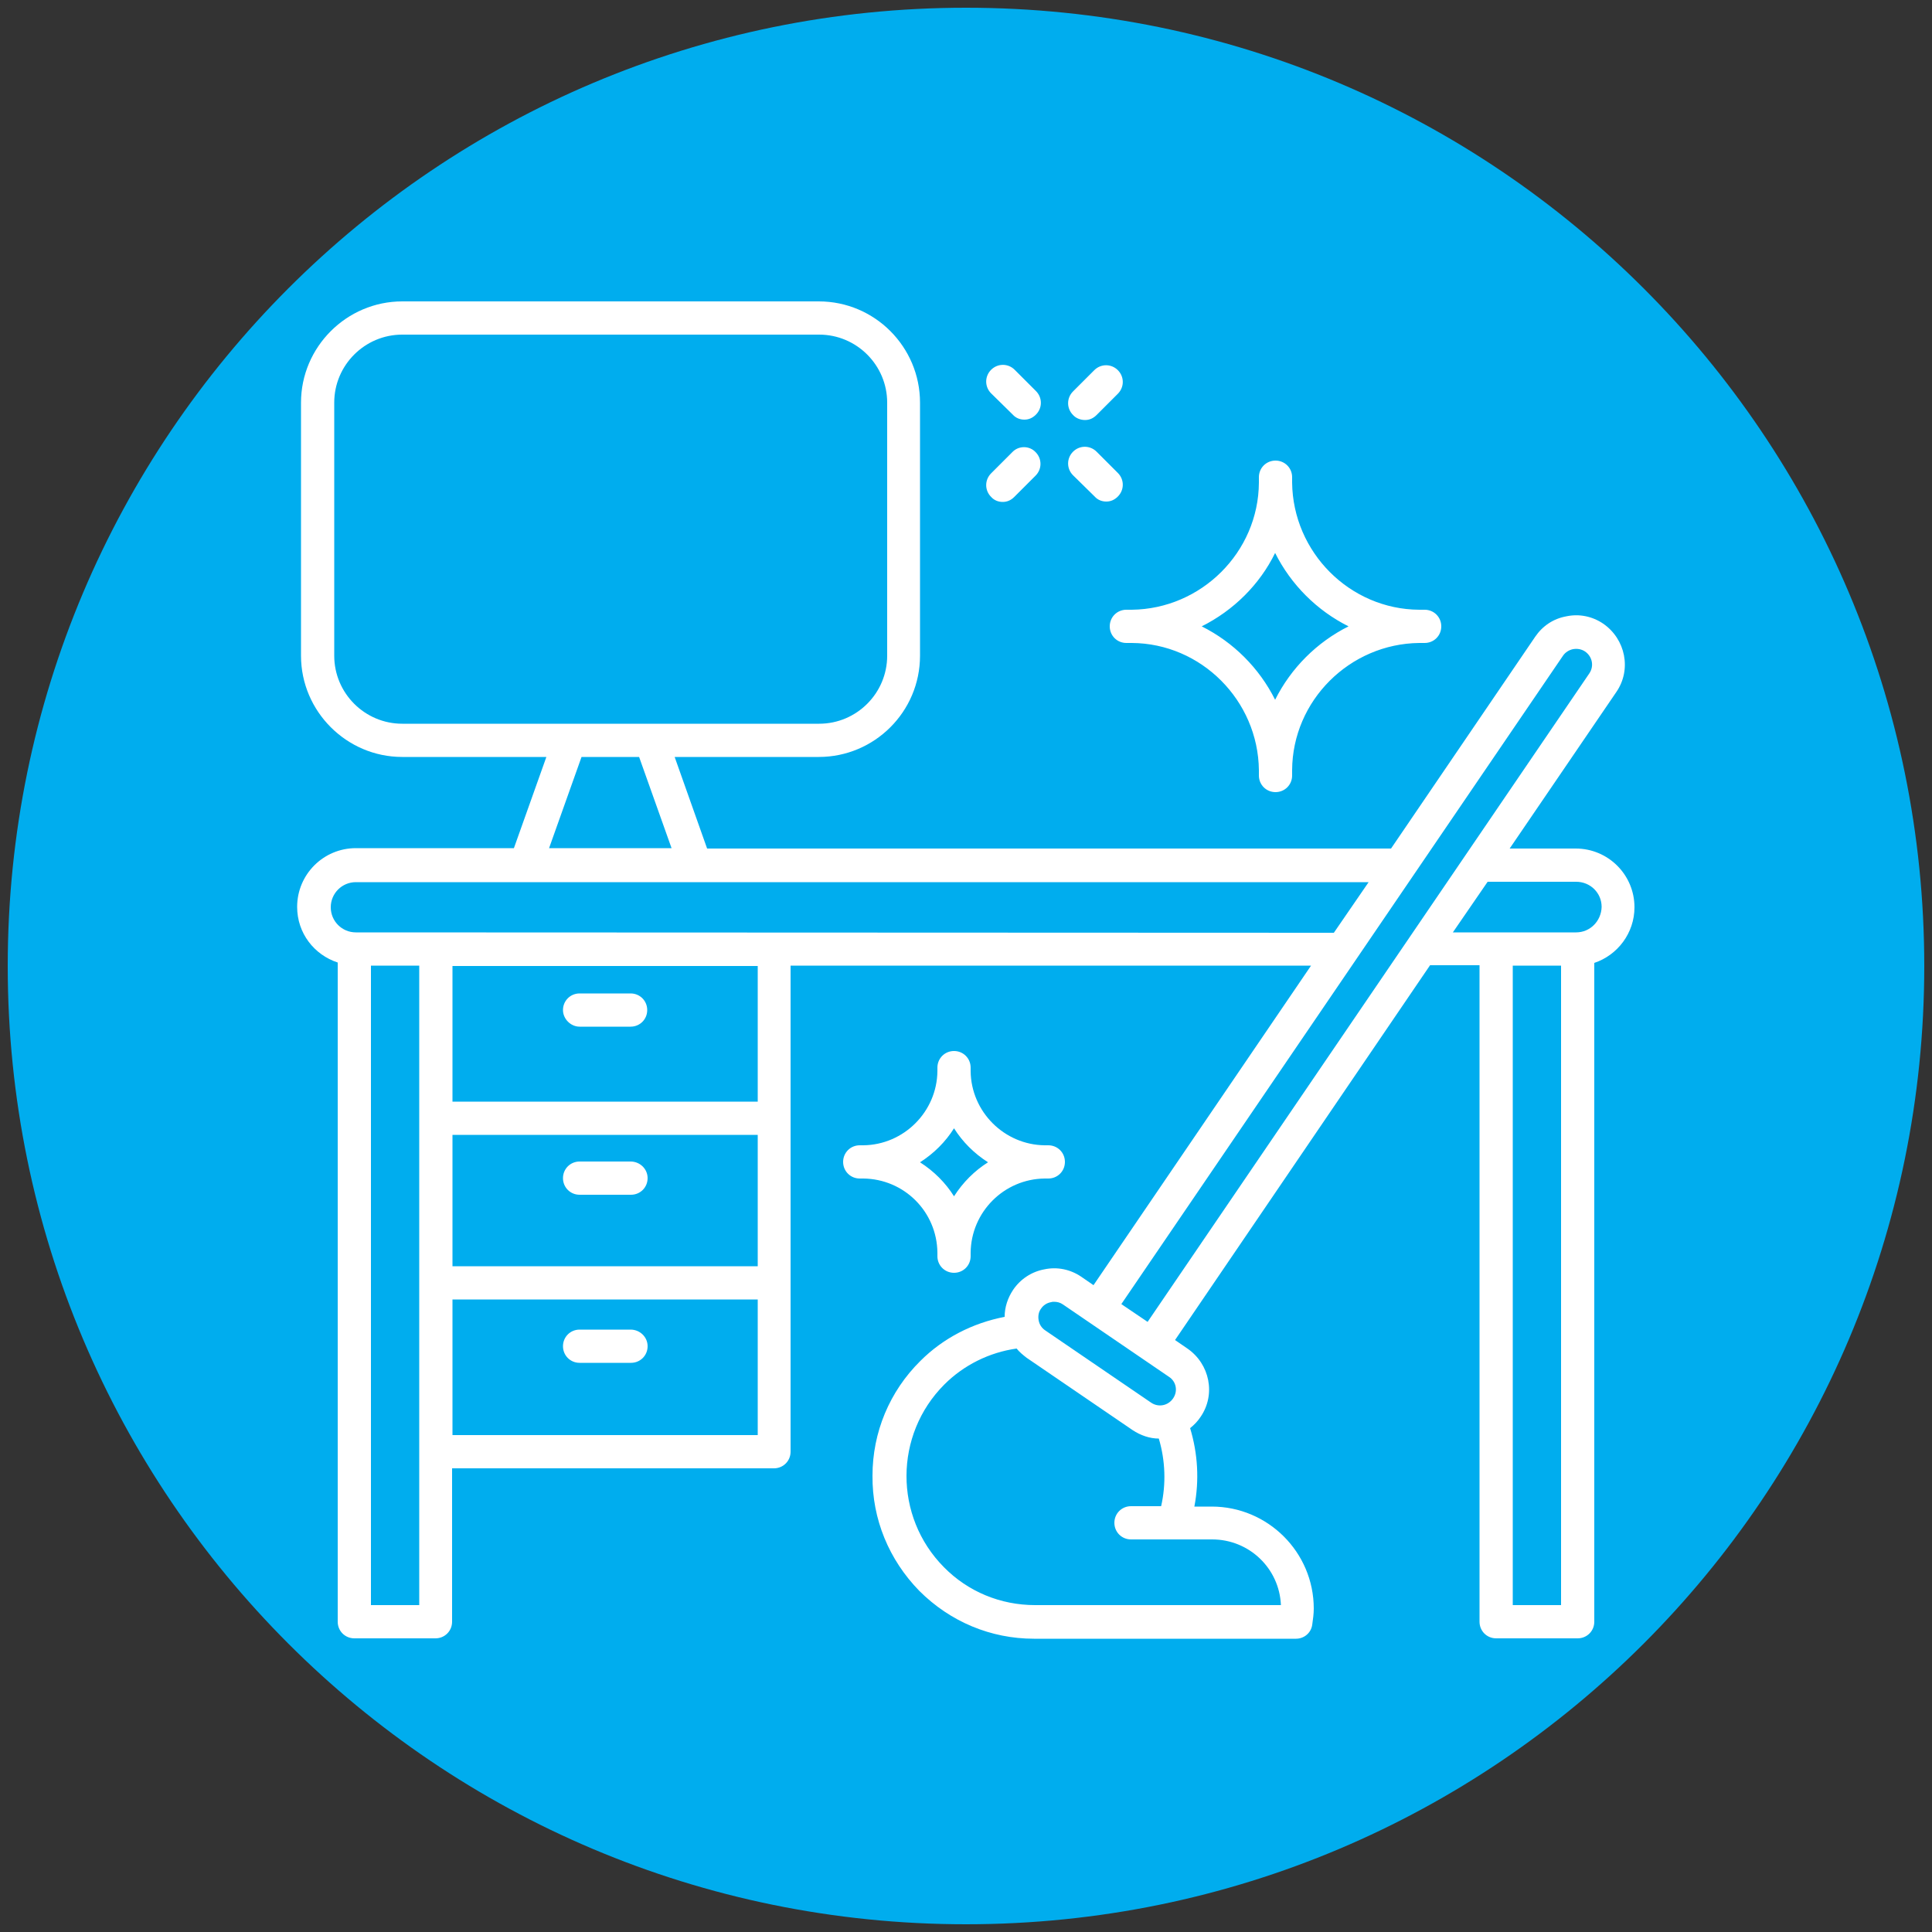 <svg xmlns="http://www.w3.org/2000/svg" xmlns:xlink="http://www.w3.org/1999/xlink" id="Layer_1" x="0px" y="0px" viewBox="0 0 500 500" style="enable-background:new 0 0 500 500;" xml:space="preserve"><rect x="0" y="0" width="500" height="500" fill="#333333" stroke="none"/><style type="text/css">	.st0{fill:#00ADEE;}	.st1{fill:#FFFFFF;}</style><path class="st0" d="M498,250c0,137-111,248-248,248C113,498,2,387,2,250S113,2,250,2C387,2,498,113,498,250"></path><path class="st1" d="M423,234.8c0-8.4-6.8-15.2-15.2-15.2h-17.1l27.6-40.5c4-5.8,2.4-13.7-3.4-17.7c-2.8-1.9-6.2-2.6-9.5-1.9 c-3.4,0.6-6.2,2.5-8.1,5.3l-37.3,54.8H183l-8.4-23.7h37.3c14.4,0,26.2-11.7,26.2-26.2v-65.5c0-14.4-11.7-26.2-26.2-26.2H104.1 c-14.4,0-26.2,11.8-26.2,26.2v65.5c0,14.4,11.8,26.2,26.2,26.2h37.3l-8.4,23.6H92.1c-8.4,0-15.2,6.8-15.2,15.2 c0,6.8,4.4,12.4,10.5,14.4v170.6c0,2.4,1.9,4.3,4.3,4.3h21c2.4,0,4.3-1.9,4.3-4.3v-39.7h83.3c2.4,0,4.3-1.9,4.3-4.3V249.9h134.7 l-56.3,82.7l-3.2-2.2c-2.8-1.9-6.2-2.6-9.5-1.9c-3.3,0.6-6.2,2.5-8.1,5.3c-1.4,2.1-2.2,4.5-2.2,7c-8.3,1.6-15.9,5.5-21.8,11.4 c-8,7.9-12.4,18.5-12.4,29.7c-0.1,11.3,4.3,21.8,12.1,29.8c8,8,18.5,12.4,29.7,12.4h0.1h67.7c2.1,0,3.9-1.5,4.2-3.6 c0.2-1.4,0.4-2.8,0.4-4.2c0-14.6-11.9-26.4-26.4-26.4h-4.5c1.3-6.8,0.9-13.7-1.1-20.3c1-0.8,1.9-1.7,2.7-2.9 c4-5.8,2.4-13.7-3.4-17.7l-3.2-2.2l66-97h12.8v169.9c0,2.4,1.9,4.3,4.3,4.3h21.1c2.4,0,4.3-1.9,4.3-4.3V249.2 C418.6,247.2,423,241.5,423,234.8 M86.5,169.7v-65.5c0-9.7,7.9-17.6,17.6-17.6h107.9c9.7,0,17.6,7.9,17.6,17.6v65.5 c0,9.7-7.9,17.6-17.6,17.6H104.1C94.4,187.3,86.5,179.4,86.5,169.7 M150.5,195.9h14.9l8.4,23.6h-31.7L150.5,195.9z M96,249.9h12.5 v165.5H96V249.9z M117.1,293.7h79v34h-79V293.7z M117.1,336.3h79v35.1h-79V336.3z M196.1,285.1h-79v-35.1h79V285.1z M92.1,241.3 c-3.6,0-6.5-2.9-6.5-6.5s2.9-6.5,6.5-6.5h262.1l-9,13.1L92.1,241.3L92.1,241.3z M292.7,389.8c-2.4,0-4.3,1.9-4.3,4.3 c0,2.4,1.9,4.3,4.3,4.3h21c9.6,0,17.4,7.5,17.8,17H268h-0.1c-9,0-17.4-3.5-23.6-9.8c-13-13.1-12.9-34.3,0.1-47.3 c5-5,11.6-8.3,18.7-9.3c0.7,0.9,1.7,1.7,2.6,2.4l27.4,18.7c2.1,1.4,4.5,2.2,6.8,2.2c1.7,5.7,1.9,11.8,0.6,17.5L292.7,389.8 L292.7,389.8z M303.6,361.9c-1.3,1.9-3.8,2.4-5.7,1.1l-27.4-18.7c-0.9-0.6-1.5-1.5-1.7-2.6s0-2.2,0.6-3c0.6-0.9,1.5-1.5,2.6-1.7 c0.3-0.1,0.5-0.1,0.8-0.1c0.8,0,1.6,0.2,2.3,0.7l27.4,18.7C304.4,357.5,304.9,360,303.6,361.9 M290.2,337.5l114.3-167.8 c0.6-0.9,1.6-1.5,2.6-1.7c1.1-0.2,2.2,0,3.1,0.6c1.9,1.3,2.4,3.8,1.1,5.7L297,342.1L290.2,337.5z M391.5,249.9H404v165.5h-12.5 V249.9z M407.9,241.3H376l9-13.1h22.9c3.7,0,6.6,2.9,6.6,6.5C414.4,238.4,411.5,241.3,407.9,241.3 M167.6,348.4 c0,2.4-1.9,4.3-4.3,4.3H150c-2.4,0-4.3-1.9-4.3-4.3s1.9-4.3,4.3-4.3h13.2C165.6,344.1,167.6,346,167.6,348.4 M167.6,304.9 c0,2.4-1.9,4.3-4.3,4.3H150c-2.4,0-4.3-1.9-4.3-4.3s1.9-4.3,4.3-4.3h13.2C165.6,300.6,167.6,302.5,167.6,304.9 M145.7,261.4 c0-2.4,1.9-4.3,4.3-4.3h13.2c2.4,0,4.3,1.9,4.3,4.3c0,2.4-1.9,4.3-4.3,4.3H150C147.7,265.7,145.7,263.7,145.7,261.4 M287.2,162.1 c0,2.4,1.9,4.3,4.3,4.3h1.4c18,0.1,32.7,14.9,32.9,32.9v1.4c0,2.4,1.9,4.3,4.3,4.3c2.4,0,4.3-1.9,4.3-4.3v-1.4 c0.1-18,14.9-32.7,32.9-32.9h1.4c2.4,0,4.3-1.9,4.3-4.3s-1.9-4.3-4.3-4.3h-1.4c-18-0.1-32.7-14.9-32.9-32.9v-1.4 c0-2.4-1.9-4.3-4.3-4.3c-2.4,0-4.3,1.9-4.3,4.3v1.4c-0.1,18-14.9,32.7-32.9,32.9h-1.4C289.1,157.8,287.2,159.7,287.2,162.1  M330,143.1c4.1,8.2,10.8,14.9,19,19c-8.2,4.1-14.9,10.8-19,19c-4.1-8.2-10.8-14.9-19-19C319.2,158,326,151.3,330,143.1  M277.7,107.4c-1.7-1.7-1.7-4.4,0-6.1l5.5-5.5c1.7-1.7,4.4-1.7,6.1,0c1.7,1.7,1.7,4.4,0,6.1l-5.5,5.5c-0.9,0.9-1.9,1.3-3,1.3 C279.6,108.7,278.4,108.2,277.7,107.4 M268,117c1.7,1.7,1.7,4.4,0,6.1l-5.5,5.5c-0.9,0.9-1.9,1.3-3,1.3c-1.1,0-2.2-0.4-3-1.3 c-1.7-1.7-1.7-4.4,0-6.1l5.5-5.5C263.6,115.3,266.4,115.3,268,117 M277.7,123c-1.7-1.7-1.7-4.4,0-6.1c1.7-1.7,4.4-1.7,6.1,0l5.5,5.5 c1.7,1.7,1.7,4.4,0,6.1c-0.9,0.9-1.9,1.3-3,1.3s-2.2-0.4-3-1.3L277.7,123z M256.5,101.8c-1.7-1.7-1.7-4.4,0-6.1 c1.7-1.7,4.4-1.7,6.1,0l5.5,5.5c1.7,1.7,1.7,4.4,0,6.1c-0.9,0.9-1.9,1.3-3,1.3s-2.2-0.4-3-1.3L256.5,101.8z M242.6,324.2v0.9 c0,2.4,1.9,4.3,4.3,4.3s4.3-1.9,4.3-4.3v-0.9c0.1-10.5,8.6-19.1,19.2-19.2h0.9c2.4,0,4.3-1.9,4.3-4.3c0-2.4-1.9-4.3-4.3-4.3h-0.9 c-10.5-0.1-19.1-8.7-19.2-19.2v-0.9c0-2.4-1.9-4.3-4.3-4.3s-4.3,1.9-4.3,4.3v0.9c-0.1,10.5-8.7,19.1-19.2,19.2h-0.9 c-2.4,0-4.3,1.9-4.3,4.3c0,2.4,1.9,4.3,4.3,4.3h0.9C234,305.1,242.5,313.6,242.6,324.2 M246.9,292c2.2,3.5,5.2,6.5,8.8,8.8 c-3.5,2.2-6.5,5.2-8.8,8.8c-2.2-3.5-5.2-6.5-8.8-8.8C241.7,298.5,244.7,295.5,246.9,292"></path></svg>
